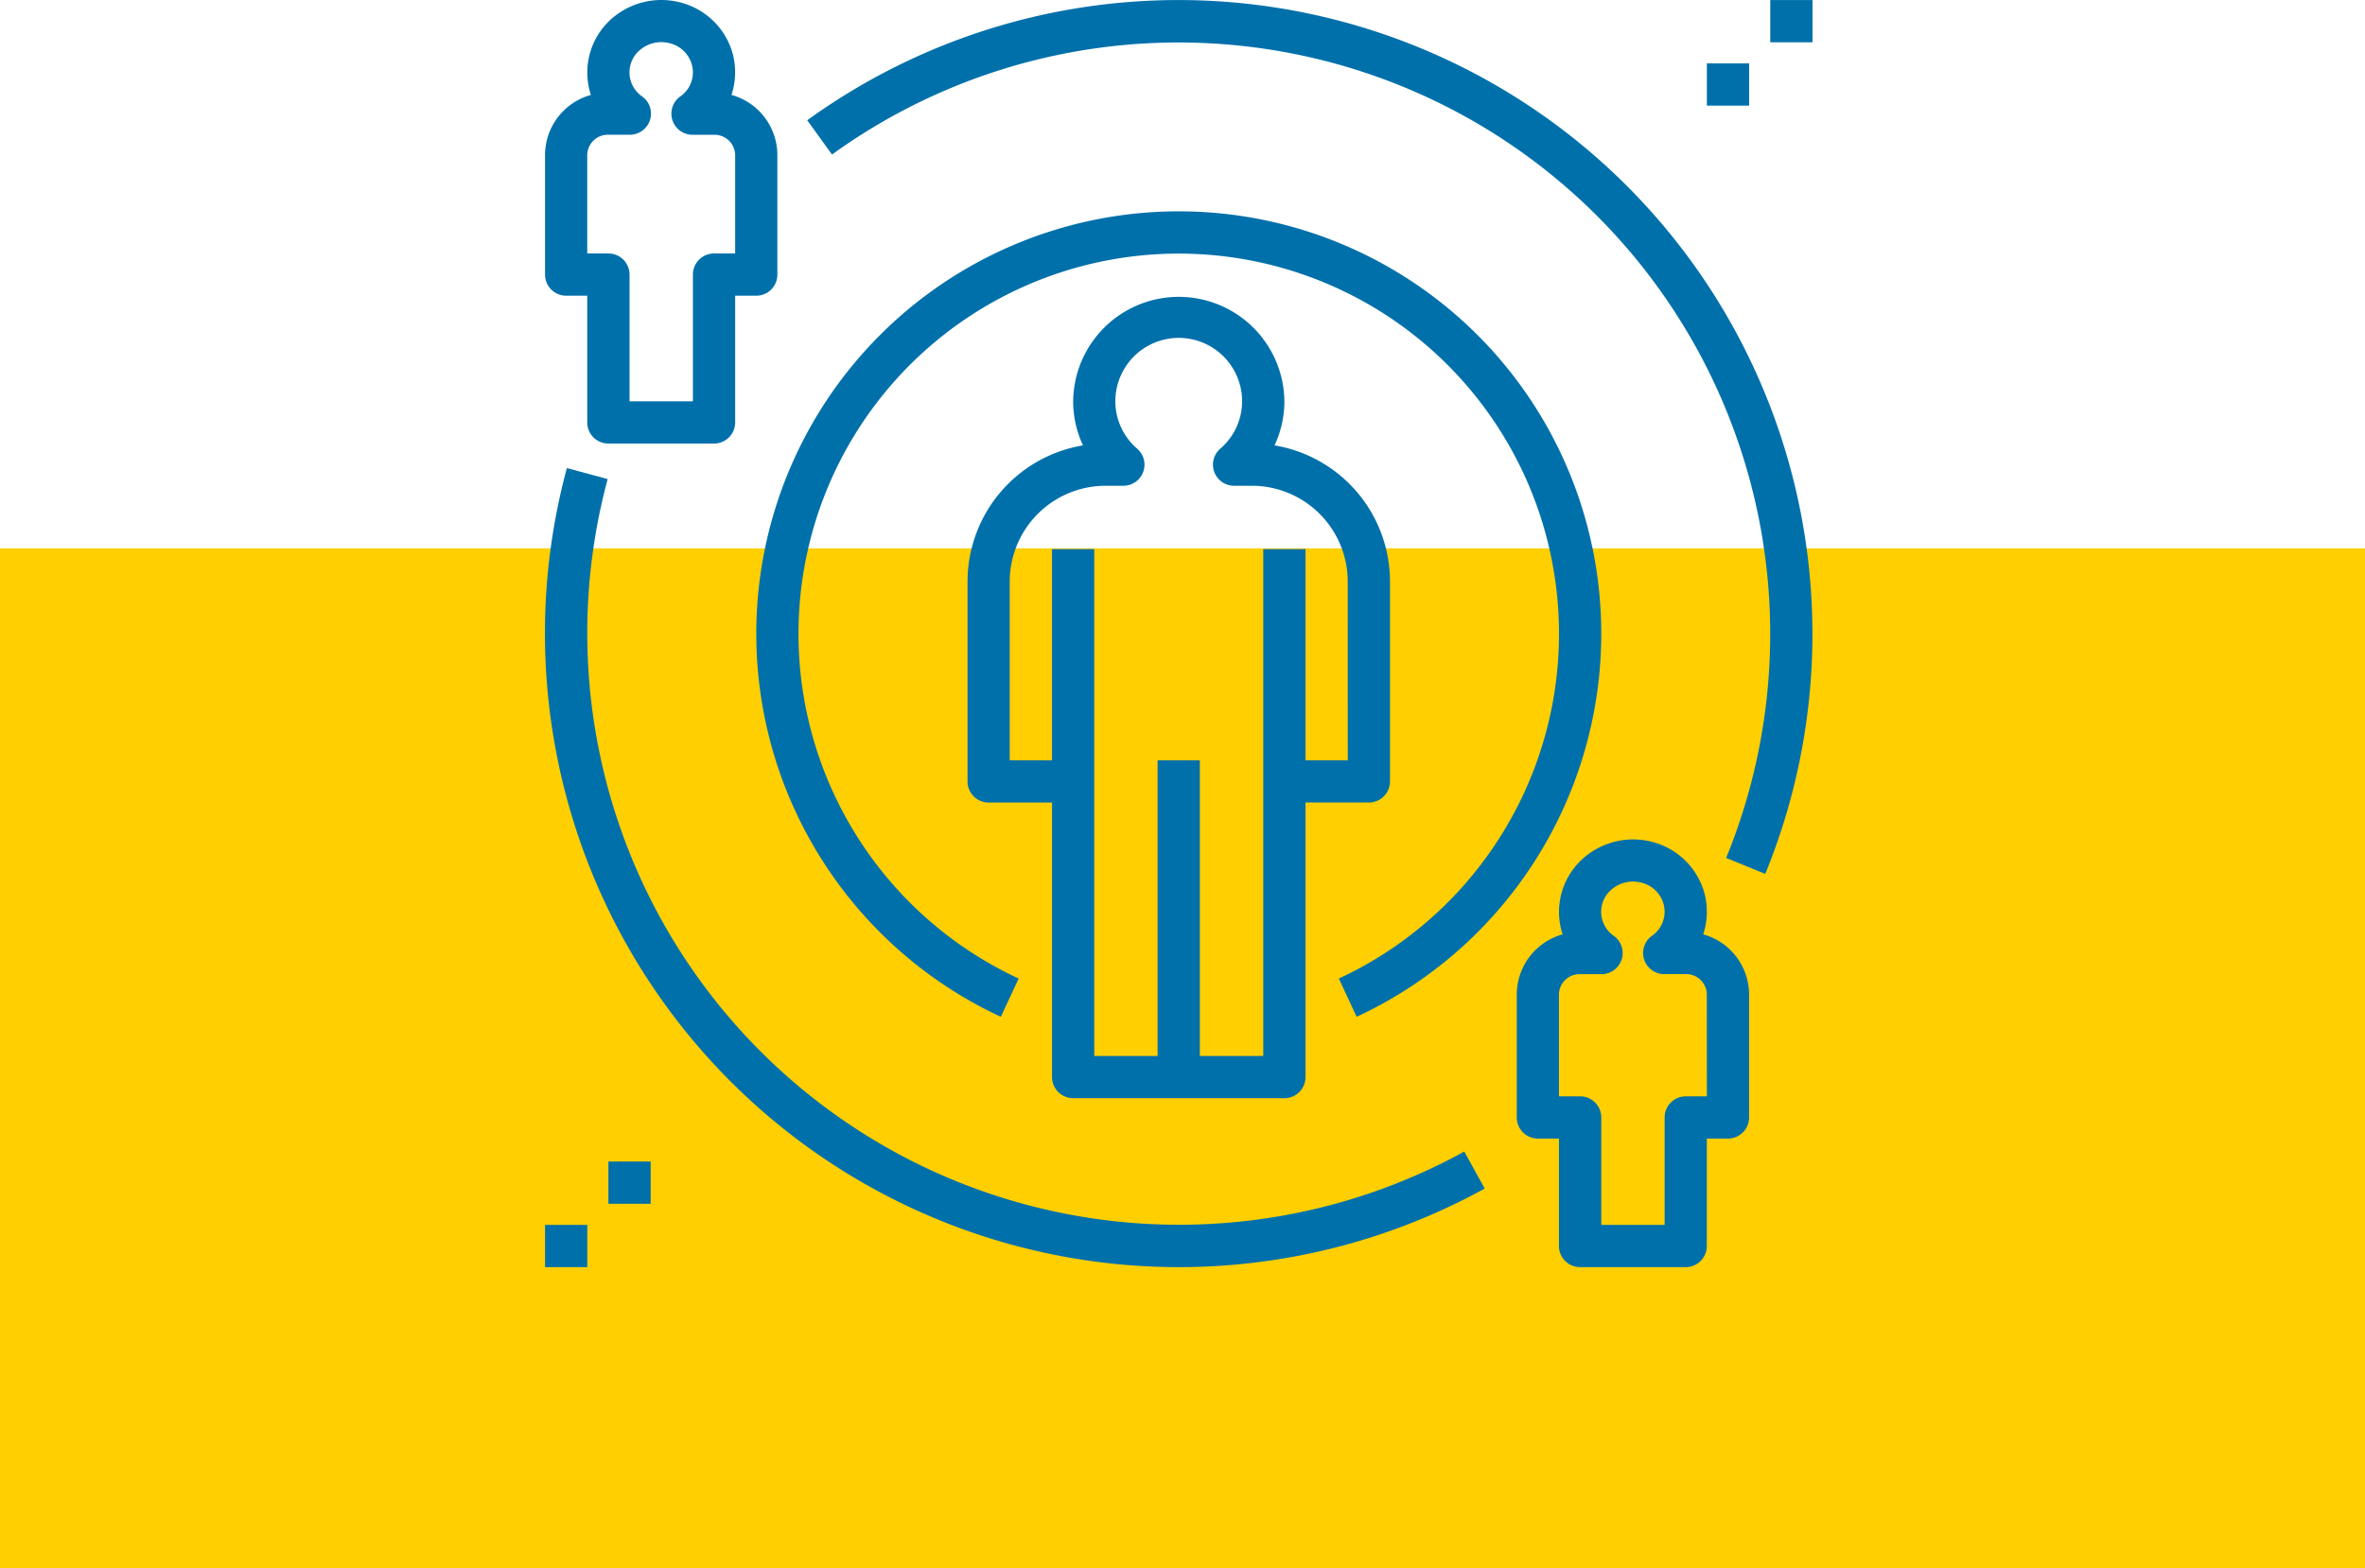 <?xml version="1.0" encoding="UTF-8"?> <svg xmlns="http://www.w3.org/2000/svg" width="204" height="135.312" viewBox="0 0 204 135.312"><g transform="translate(-10630 1466.312)"><g transform="translate(10525 -2445)"><rect width="204" height="88" transform="translate(105 1026)" fill="#ffcf01"></rect></g><g transform="translate(714 273.688)"><g transform="translate(9963 -1740)"><g transform="translate(36.456 25.515)"><path d="M186.542,124.986a8.976,8.976,0,0,0,.85-3.8,9.111,9.111,0,0,0-18.221,0,8.98,8.98,0,0,0,.85,3.8,11.925,11.925,0,0,0-9.96,11.747v17.248a1.822,1.822,0,0,0,1.822,1.822h5.466v23.688a1.822,1.822,0,0,0,1.822,1.822h18.221a1.822,1.822,0,0,0,1.822-1.822V155.8h5.466a1.822,1.822,0,0,0,1.822-1.822V136.733A11.925,11.925,0,0,0,186.542,124.986Zm6.316,27.173h-3.644V133.938h-3.644v43.731H180.1v-25.51h-3.644v25.51h-5.466V133.938h-3.644v18.221H163.7V136.733a8.271,8.271,0,0,1,8.262-8.262h1.54a1.822,1.822,0,0,0,1.2-3.193,5.388,5.388,0,0,1-1.891-4.1,5.466,5.466,0,0,1,10.933,0,5.387,5.387,0,0,1-1.891,4.1,1.822,1.822,0,0,0,1.2,3.193h1.54a8.271,8.271,0,0,1,8.262,8.262Z" transform="translate(-160.059 -112.072)" fill="#0070ab"></path></g><g transform="translate(22.632 0.005)"><path d="M152.085,4.142a54.628,54.628,0,0,0-52.72,6.3L101.5,13.4a51.038,51.038,0,0,1,77.129,60.691L182,75.471A54.7,54.7,0,0,0,152.085,4.142Z" transform="translate(-99.365 -0.071)" fill="#0070ab"></path></g><g transform="translate(0 40.387)"><path d="M79.307,236.343a51.053,51.053,0,0,1-73.89-58.024l-3.518-.95a54.686,54.686,0,0,0,79.169,62.165Z" transform="translate(-0.001 -177.369)" fill="#0070ab"></path></g><g transform="translate(18.235 18.226)"><path d="M149.555,101.17a36.444,36.444,0,1,0-48.4,48.409l1.536-3.3a32.8,32.8,0,1,1,27.618,0l1.536,3.3A36.448,36.448,0,0,0,149.555,101.17Z" transform="translate(-80.059 -80.072)" fill="#0070ab"></path></g><g transform="translate(83.832 72.431)"><path d="M384.142,326.242a6.228,6.228,0,0,0,.067-3.694,6.3,6.3,0,0,0-4.452-4.279,6.5,6.5,0,0,0-5.635,1.141,6.178,6.178,0,0,0-2.106,6.835,5.392,5.392,0,0,0-3.955,5.158v10.637a1.822,1.822,0,0,0,1.822,1.822H371.7v9.271a1.822,1.822,0,0,0,1.822,1.822h9.111a1.822,1.822,0,0,0,1.822-1.822v-9.271h1.822a1.822,1.822,0,0,0,1.822-1.822V331.4A5.393,5.393,0,0,0,384.142,326.242Zm.318,13.977h-1.822a1.822,1.822,0,0,0-1.822,1.822v9.271h-5.466v-9.271a1.822,1.822,0,0,0-1.822-1.822H371.7V331.4a1.777,1.777,0,0,1,1.822-1.723h1.847a1.822,1.822,0,0,0,1.069-3.3,2.521,2.521,0,0,1-.084-4.1,2.84,2.84,0,0,1,2.5-.485,2.632,2.632,0,0,1,1.845,1.749,2.525,2.525,0,0,1-.984,2.832,1.822,1.822,0,0,0,1.07,3.3h1.847a1.777,1.777,0,0,1,1.822,1.723Z" transform="translate(-368.06 -318.054)" fill="#0070ab"></path></g><g transform="translate(0.014 0)"><path d="M16.142,8.241a6.228,6.228,0,0,0,.067-3.694A6.3,6.3,0,0,0,11.756.268,6.493,6.493,0,0,0,6.121,1.408,6.178,6.178,0,0,0,4.015,8.243,5.392,5.392,0,0,0,.06,13.4V23.744a1.822,1.822,0,0,0,1.822,1.822H3.7V36.5a1.822,1.822,0,0,0,1.822,1.822h9.111A1.822,1.822,0,0,0,16.459,36.5V25.566h1.822A1.822,1.822,0,0,0,20.1,23.744V13.4A5.393,5.393,0,0,0,16.142,8.241Zm.318,13.681H14.637a1.822,1.822,0,0,0-1.822,1.822V34.677H7.349V23.744a1.822,1.822,0,0,0-1.822-1.822H3.7V13.4a1.777,1.777,0,0,1,1.822-1.723H7.373a1.822,1.822,0,0,0,1.069-3.3,2.521,2.521,0,0,1-.085-4.1,2.831,2.831,0,0,1,2.5-.485A2.632,2.632,0,0,1,12.7,5.549a2.525,2.525,0,0,1-.984,2.832,1.822,1.822,0,0,0,1.07,3.3h1.847A1.777,1.777,0,0,1,16.459,13.4v8.52Z" transform="translate(-0.06 -0.051)" fill="#0070ab"></path></g><g transform="translate(105.698 0.005)"><rect width="3.644" height="3.644" fill="#0070ab"></rect></g><g transform="translate(100.231 5.471)"><rect width="3.644" height="3.644" fill="#0070ab"></rect></g><g transform="translate(5.48 100.222)"><rect width="3.644" height="3.644" fill="#0070ab"></rect></g><g transform="translate(0.014 105.689)"><rect width="3.644" height="3.644" fill="#0070ab"></rect></g></g></g></g></svg> 